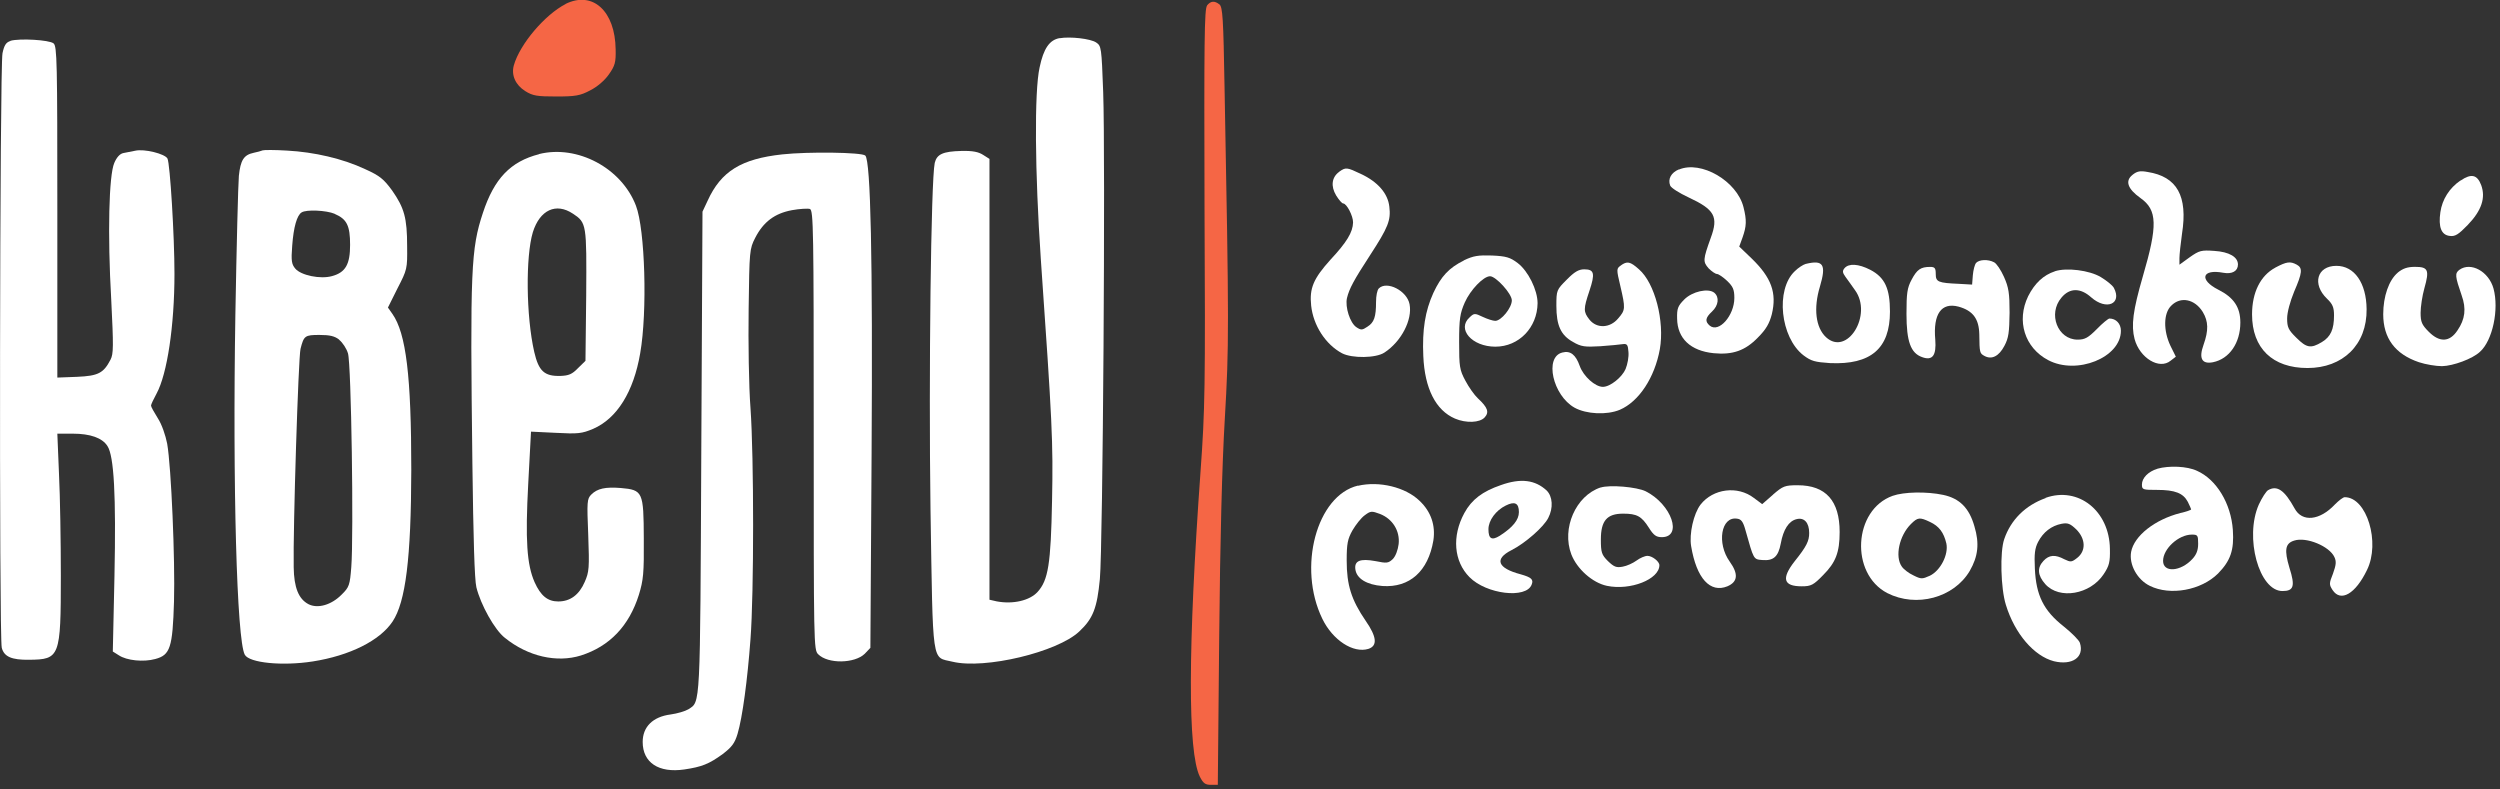 <?xml version="1.0" encoding="UTF-8"?> <svg xmlns="http://www.w3.org/2000/svg" width="380" height="120" viewBox="0 0 380 120" fill="none"><rect x="0" y="0" width="380" height="120" fill="#333333" stroke="none"/> <g clip-path="url(#clip0_614_262)"> <path d="M85.975 0.613C82.846 2.217 79.03 6.676 78.104 9.926C77.683 11.431 78.356 12.922 79.844 13.85C80.98 14.568 81.653 14.666 84.544 14.666C87.434 14.666 88.177 14.554 89.707 13.738C90.773 13.203 91.909 12.233 92.555 11.304C93.481 9.982 93.621 9.489 93.579 7.52C93.509 1.668 90.085 -1.441 85.961 0.599L85.975 0.613Z" fill="#F56645"></path> <path d="M183.48 0.846C183.059 1.31 183.017 6.375 183.087 31.443C183.227 58.973 183.157 62.321 182.484 71.633C180.562 98.404 180.52 114.258 182.371 118.042C182.877 119.041 183.185 119.294 184.041 119.294H185.107L185.318 96.8C185.458 82.128 185.753 70.592 186.174 63.601C186.819 52.6 186.819 49.815 186.131 13.268C185.949 2.801 185.851 1.057 185.346 0.663C184.602 0.086 184.027 0.129 183.452 0.846H183.48Z" fill="#F56645"></path> <path d="M161.048 5.796C159.519 6.077 158.621 7.371 158.018 10.255C157.204 13.927 157.302 26.137 158.2 39.318C159.94 64.232 160.094 67.13 159.912 76.091C159.729 85.727 159.337 88.189 157.709 89.975C156.503 91.298 153.963 91.874 151.508 91.41L150.4 91.157V24.154L149.446 23.549C148.73 23.085 147.846 22.902 146.135 22.944C143.329 23.014 142.403 23.436 142.08 24.759C141.505 27.502 141.154 56.987 141.434 77.272C141.827 101.623 141.575 99.794 144.788 100.582C149.698 101.764 160.74 99.119 164.051 95.982C166.155 94.013 166.758 92.409 167.179 88.02C167.642 83.026 168.035 23.689 167.684 13.983C167.432 7.202 167.404 6.991 166.618 6.457C165.762 5.88 162.662 5.528 161.062 5.81L161.048 5.796Z" fill="white"></path> <path d="M1.588 6.228C0.914 6.439 0.634 6.875 0.381 8.085C-0.04 9.97 -0.152 97.005 0.269 98.468C0.62 99.818 1.77 100.325 4.436 100.283C9.094 100.24 9.248 99.889 9.248 87.509C9.248 82.403 9.136 75.439 8.968 72.049L8.715 65.916H11.03C13.738 65.916 15.547 66.563 16.333 67.801C17.329 69.306 17.652 75.299 17.399 87.537L17.147 99.031L18.045 99.593C19.251 100.409 21.819 100.662 23.601 100.17C25.873 99.565 26.238 98.454 26.449 91.42C26.631 85.174 26.028 70.924 25.41 67.435C25.158 66.155 24.597 64.509 23.994 63.581C23.432 62.68 22.955 61.836 22.955 61.653C22.955 61.471 23.348 60.655 23.811 59.797C25.41 56.842 26.519 49.513 26.519 41.621C26.519 35.84 25.845 24.839 25.453 24.093C25.06 23.376 21.931 22.588 20.542 22.912C20.009 23.024 19.223 23.165 18.76 23.263C18.227 23.362 17.736 23.91 17.371 24.769C16.558 26.625 16.333 35.544 16.908 45.574C17.259 52.636 17.259 53.79 16.796 54.676C15.73 56.716 14.944 57.138 11.703 57.278L8.715 57.391V32.224C8.715 9.337 8.673 7.03 8.14 6.593C7.466 6.059 3.019 5.806 1.588 6.2V6.228Z" fill="white"></path> <path d="M51.544 51.643C52.078 52.065 52.681 52.993 52.891 53.711C53.396 55.244 53.775 81.41 53.396 86.192C53.186 88.936 53.074 89.259 51.937 90.371C50.366 91.974 48.275 92.551 46.886 91.834C45.385 91.046 44.684 89.302 44.642 86.221C44.529 80.439 45.357 54.231 45.68 53.022C46.185 51.024 46.353 50.911 48.57 50.911C50.141 50.911 50.885 51.094 51.558 51.629L51.544 51.643ZM50.871 32.511C52.723 33.299 53.214 34.298 53.214 37.224C53.214 40.15 52.54 41.402 50.478 41.965C48.696 42.471 45.736 41.852 44.88 40.825C44.319 40.15 44.235 39.643 44.417 37.322C44.628 34.509 45.133 32.722 45.848 32.286C46.564 31.822 49.594 31.963 50.871 32.497V32.511ZM39.871 22.875C39.689 22.945 39.086 23.128 38.553 23.227C37.051 23.55 36.56 24.338 36.308 26.73C36.196 27.982 35.957 37.477 35.775 47.901C35.354 73.715 35.985 97.236 37.206 99.514C37.879 100.766 42.93 101.259 47.532 100.541C53.186 99.655 57.745 97.362 59.668 94.478C61.66 91.482 62.488 84.87 62.516 71.45C62.516 57.171 61.73 50.672 59.639 47.704L58.966 46.748L60.425 43.821C61.884 40.994 61.926 40.853 61.884 37.435C61.884 33.116 61.449 31.611 59.611 28.966C58.335 27.222 57.731 26.715 55.515 25.717C52.105 24.113 47.784 23.114 43.617 22.889C41.766 22.776 40.096 22.776 39.886 22.861L39.871 22.875Z" fill="white"></path> <path d="M87.069 32.466C89.173 33.858 89.173 34.041 89.103 44.929L88.991 54.847L87.854 55.958C86.97 56.887 86.423 57.098 85.189 57.14C82.733 57.21 81.877 56.394 81.204 53.496C79.955 48.038 79.885 38.965 80.994 35.293C82.06 31.903 84.515 30.764 87.083 32.48L87.069 32.466ZM81.948 23.434C77.598 24.546 75.115 27.148 73.403 32.353C71.594 37.811 71.439 40.92 71.804 70.546C71.944 81.645 72.127 88.116 72.407 89.256C73.053 91.9 75.185 95.755 76.757 96.965C80.25 99.778 84.627 100.777 88.289 99.638C92.666 98.245 95.627 95.136 97.114 90.395C97.787 88.187 97.9 87.146 97.858 81.856C97.829 74.752 97.717 74.471 94.364 74.176C92.021 73.993 90.8 74.246 89.874 75.174C89.229 75.821 89.201 76.243 89.412 81.322C89.594 86.358 89.552 86.921 88.878 88.454C88.023 90.423 86.676 91.422 84.852 91.422C83.252 91.422 82.186 90.564 81.26 88.496C80.082 85.823 79.829 82.11 80.292 73.5L80.713 65.609L84.487 65.791C87.868 65.974 88.444 65.904 90.155 65.186C93.789 63.611 96.314 59.545 97.31 53.693C98.419 47.377 98.054 34.885 96.665 31.27C94.49 25.558 87.77 21.957 81.92 23.42L81.948 23.434Z" fill="white"></path> <path d="M118.929 23.464C112.671 24.139 109.599 26.038 107.565 30.498L106.779 32.172L106.596 68.761C106.414 108.023 106.484 106.602 104.632 107.812C104.169 108.094 102.963 108.459 101.925 108.6C99.217 108.952 97.688 110.485 97.688 112.778C97.688 115.915 100.115 117.533 104.029 116.956C106.667 116.562 107.761 116.14 109.865 114.607C111.212 113.566 111.675 113.003 112.11 111.54C112.854 109.036 113.611 103.395 114.074 97.149C114.607 90.158 114.607 69.549 114.074 62.023C113.822 58.773 113.724 51.993 113.794 46.999C113.906 38.08 113.934 37.827 114.79 36.153C116.039 33.719 117.75 32.439 120.374 31.947C121.552 31.735 122.801 31.665 123.11 31.764C123.643 31.975 123.685 34.901 123.685 65.385C123.685 97.979 123.685 98.767 124.358 99.442C125.845 100.947 129.914 100.863 131.443 99.372L132.299 98.472L132.482 68.916C132.664 39.219 132.341 24.477 131.527 23.647C131.022 23.14 122.843 23.042 118.929 23.464Z" fill="white"></path> <path d="M255.189 25.748C254.01 26.241 253.477 27.211 253.87 28.21C254.01 28.562 255.259 29.35 256.648 29.997C260.632 31.854 261.236 32.923 260.029 36.172C258.851 39.464 258.823 39.773 259.706 40.786C260.169 41.251 260.745 41.645 260.983 41.645C261.194 41.645 261.909 42.109 262.512 42.685C263.41 43.544 263.621 44.008 263.621 45.288C263.621 47.961 261.264 50.648 259.875 49.494C259.131 48.847 259.201 48.312 260.226 47.356C261.222 46.427 261.362 45.175 260.576 44.5C259.65 43.755 257.223 44.289 255.989 45.541C255.034 46.512 254.88 46.892 254.922 48.439C254.964 51.435 256.957 53.334 260.478 53.686C263.368 53.968 265.29 53.292 267.212 51.295C268.461 50.043 268.952 49.157 269.317 47.764C270.103 44.514 269.247 42.193 266.258 39.295L264.364 37.48L264.869 36.088C265.473 34.372 265.515 33.485 265.01 31.488C264.014 27.521 258.57 24.341 255.189 25.776V25.748Z" fill="white"></path> <path d="M203.561 26.115C202.424 26.93 202.242 28.295 203.098 29.716C203.519 30.391 203.982 30.926 204.164 30.926C204.697 30.926 205.693 32.853 205.665 33.824C205.623 35.287 204.739 36.792 202.214 39.493C199.647 42.349 199.015 43.812 199.296 46.456C199.618 49.453 201.47 52.35 203.996 53.701C205.525 54.489 209.159 54.446 210.436 53.588C213.003 51.914 214.715 48.594 214.252 46.231C213.859 44.191 210.8 42.63 209.58 43.84C209.327 44.093 209.159 44.979 209.159 45.879C209.159 48.158 208.878 49.016 207.84 49.663C207.054 50.198 206.872 50.198 206.17 49.734C205.202 49.087 204.431 46.667 204.739 45.303C205.09 43.868 205.778 42.588 208.261 38.775C210.997 34.569 211.432 33.486 211.179 31.418C210.969 29.421 209.439 27.634 206.83 26.424C204.725 25.425 204.557 25.397 203.561 26.101V26.115Z" fill="white"></path> <path d="M324.147 26.575C322.968 27.503 323.403 28.713 325.353 30.105C327.921 31.92 327.991 34.241 325.704 42.035C324.203 47.212 323.922 49.462 324.455 51.53C325.241 54.428 328.229 56.243 329.941 54.822L330.727 54.217L329.913 52.571C328.804 50.25 328.847 47.605 330.025 46.466C331.456 45.003 333.617 45.467 334.823 47.422C335.679 48.857 335.721 50.208 334.936 52.416C334.192 54.484 334.683 55.385 336.367 55.061C338.864 54.555 340.533 52.135 340.533 49.026C340.533 46.705 339.537 45.214 337.18 44.032C334.22 42.527 334.683 40.853 337.924 41.458C339.285 41.711 340.169 41.205 340.169 40.206C340.169 39.066 338.85 38.279 336.577 38.138C334.613 37.997 334.304 38.068 332.845 39.095L331.274 40.234V39.235C331.274 38.701 331.456 37.027 331.667 35.522C332.564 29.81 330.923 26.842 326.433 26.139C325.297 25.927 324.834 26.026 324.161 26.561L324.147 26.575Z" fill="white"></path> <path d="M373.993 27.433C372.324 28.573 371.216 30.289 370.935 32.258C370.612 34.509 371.075 35.719 372.366 35.86C373.18 35.972 373.685 35.649 375.102 34.186C377.206 32.005 377.852 30.05 377.136 28.123C376.533 26.547 375.635 26.336 374.007 27.447L373.993 27.433Z" fill="white"></path> <path d="M222.502 39.598C220.257 40.709 219.051 41.989 217.872 44.522C216.624 47.265 216.161 50.12 216.343 54.13C216.553 59.053 218.237 62.373 221.155 63.625C222.825 64.343 224.929 64.272 225.673 63.442C226.388 62.654 226.136 61.937 224.635 60.544C224.101 60.052 223.246 58.828 222.741 57.872C221.857 56.226 221.787 55.733 221.787 51.977C221.787 48.446 221.927 47.63 222.642 45.985C223.498 44.057 225.49 41.989 226.487 41.989C227.37 41.989 229.798 44.634 229.798 45.661C229.798 46.772 228.198 48.77 227.272 48.77C226.921 48.77 226.066 48.489 225.378 48.165C224.172 47.588 224.059 47.588 223.386 48.235C221.394 50.022 223.737 52.695 227.3 52.695C230.864 52.695 233.67 49.797 233.712 46.083C233.712 44.086 232.281 41.188 230.681 39.978C229.545 39.12 228.942 38.937 226.795 38.838C224.691 38.768 223.947 38.881 222.488 39.584L222.502 39.598Z" fill="white"></path> <path d="M300.364 39.965C300.153 40.219 299.943 41.035 299.873 41.822L299.76 43.257L297.796 43.145C294.597 43.004 294.233 42.863 294.233 41.639C294.233 40.753 294.092 40.57 293.377 40.57C291.946 40.57 291.385 40.964 290.571 42.498C289.897 43.75 289.785 44.537 289.785 47.717C289.785 51.923 290.431 53.681 292.17 54.286C293.742 54.863 294.345 54.033 294.162 51.642C293.812 47.717 295.088 45.93 297.684 46.605C299.887 47.21 300.813 48.462 300.855 50.854C300.883 53.639 300.925 53.709 301.64 54.103C302.749 54.708 303.843 54.145 304.671 52.57C305.316 51.36 305.414 50.502 305.456 47.534C305.456 44.537 305.316 43.679 304.601 42.076C304.138 41.035 303.464 40.036 303.099 39.867C302.202 39.375 300.785 39.445 300.364 39.98V39.965Z" fill="white"></path> <path d="M246.361 40.36C245.688 40.824 245.688 40.937 246.291 43.469C247.077 46.859 247.077 47.112 245.969 48.392C244.72 49.898 242.7 49.968 241.591 48.575C240.665 47.394 240.665 46.972 241.591 44.214C242.475 41.57 242.335 40.937 240.806 40.937C239.95 40.937 239.304 41.331 238.14 42.512C236.611 44.046 236.569 44.116 236.569 46.479C236.569 49.476 237.242 50.939 239.094 51.98C240.343 52.697 240.876 52.767 243.261 52.627C244.748 52.514 246.319 52.374 246.712 52.303C247.315 52.233 247.456 52.416 247.526 53.513C247.596 54.23 247.386 55.37 247.091 56.087C246.558 57.339 244.748 58.802 243.64 58.802C242.461 58.802 240.679 57.199 240.118 55.623C239.515 53.907 238.687 53.26 237.48 53.583C234.703 54.259 236.021 60.111 239.332 61.968C241.142 62.966 244.243 63.107 246.207 62.291C249.125 61.039 251.51 57.396 252.296 53.077C253.04 48.829 251.552 43.047 249.125 40.937C247.778 39.727 247.315 39.657 246.347 40.36H246.361Z" fill="white"></path> <path d="M274.479 40.111C274.086 40.223 273.343 40.687 272.81 41.222C269.849 44.007 270.607 51.294 274.129 54.009C275.307 54.895 275.868 55.036 278.155 55.191C284.356 55.472 287.274 52.982 287.274 47.369C287.274 43.838 286.489 42.164 284.286 41.011C282.476 40.082 281.017 40.012 280.372 40.758C280.021 41.18 280.049 41.433 280.512 42.08C280.835 42.544 281.508 43.431 281.971 44.12C284.679 47.862 280.765 54.22 277.552 51.252C275.98 49.789 275.63 46.863 276.626 43.571C277.622 40.209 277.159 39.464 274.493 40.111H274.479Z" fill="white"></path> <path d="M345.834 40.69C343.589 41.9 342.312 44.446 342.312 47.794C342.312 52.928 345.413 55.939 350.744 55.939C356.076 55.939 359.794 52.436 359.724 46.978C359.681 43.011 357.872 40.408 355.136 40.408C352.175 40.408 351.404 43.194 353.705 45.403C354.561 46.218 354.771 46.725 354.771 47.935C354.771 50.073 354.266 51.184 352.919 52C351.25 52.999 350.604 52.9 349.033 51.325C347.826 50.143 347.644 49.721 347.644 48.399C347.644 47.47 348.107 45.796 348.71 44.333C349.959 41.45 350.029 40.732 349.103 40.226C348.107 39.691 347.574 39.761 345.82 40.69H345.834Z" fill="white"></path> <path d="M364.453 41.449C363.106 42.588 362.25 45.05 362.25 47.765C362.25 51.408 364.06 53.828 367.665 55.052C368.704 55.404 370.303 55.657 371.187 55.657C372.899 55.615 375.817 54.545 376.953 53.476C378.875 51.76 379.871 47.048 379.016 43.868C378.3 41.266 375.564 39.761 373.825 41.013C373.109 41.547 373.179 42.011 374.175 44.909C374.891 46.907 374.708 48.511 373.53 50.227C372.351 52.013 370.822 52.084 369.181 50.438C368.114 49.369 367.932 48.933 367.932 47.554C367.932 46.626 368.185 44.952 368.507 43.812C369.293 41.027 369.083 40.562 367.076 40.562C365.898 40.562 365.224 40.816 364.439 41.449H364.453Z" fill="white"></path> <path d="M312.333 41.243C310.593 41.819 309.274 43.057 308.278 45.027C306.468 48.769 307.745 52.848 311.309 54.733C315.686 57.054 322.378 54.339 322.378 50.274C322.378 49.205 321.635 48.417 320.639 48.417C320.456 48.417 319.572 49.134 318.716 50.021C317.398 51.343 316.907 51.624 315.798 51.624C312.768 51.624 311.239 47.7 313.343 45.238C314.592 43.733 316.233 43.733 317.861 45.196C320.176 47.235 322.589 46.194 321.312 43.761C321.102 43.367 320.204 42.649 319.32 42.115C317.58 41.074 314.129 40.652 312.347 41.228L312.333 41.243Z" fill="white"></path> <path d="M334.119 82.652C334.119 83.623 333.866 84.298 333.235 84.973C331.453 86.9 328.787 87.083 328.787 85.254C328.787 83.426 331.13 81.259 333.165 81.259C334.049 81.259 334.119 81.372 334.119 82.652ZM327.917 71.257C326.529 71.679 325.574 72.65 325.574 73.649C325.574 74.436 325.715 74.465 327.889 74.465C330.597 74.465 331.846 74.957 332.547 76.279C332.828 76.856 333.052 77.349 333.052 77.419C333.052 77.531 332.309 77.77 331.411 77.981C327.525 78.98 324.396 81.442 323.933 83.876C323.582 85.803 324.859 88.124 326.781 89.053C329.882 90.586 334.582 89.728 337.149 87.168C339.029 85.24 339.604 83.637 339.394 80.556C339.113 76.519 336.897 72.875 333.95 71.567C332.449 70.849 329.685 70.751 327.932 71.243L327.917 71.257Z" fill="white"></path> <path d="M230.873 77.84C230.873 79.022 229.947 80.161 227.954 81.441C226.748 82.187 226.243 81.906 226.243 80.443C226.243 79.12 227.351 77.587 228.88 76.841C230.227 76.166 230.873 76.448 230.873 77.84ZM228.137 73.733C225.317 74.703 223.689 75.941 222.581 77.981C220.659 81.512 220.982 85.338 223.367 87.73C225.934 90.332 231.981 91.049 232.809 88.869C233.132 88.081 232.781 87.758 231.139 87.293C227.618 86.365 227.085 84.972 229.75 83.622C231.813 82.581 234.661 80.091 235.334 78.726C236.12 77.221 236.008 75.449 235.082 74.548C233.342 72.945 231.167 72.649 228.137 73.733Z" fill="white"></path> <path d="M206.409 73.811C200.138 75.316 197.191 86.233 200.994 94.054C202.565 97.304 205.694 99.344 208.008 98.626C209.397 98.162 209.285 96.811 207.574 94.35C205.399 91.17 204.697 88.92 204.697 85.206C204.697 82.631 204.838 81.928 205.581 80.606C206.086 79.748 206.9 78.707 207.433 78.327C208.331 77.652 208.499 77.652 209.748 78.116C211.67 78.861 212.807 80.69 212.596 82.688C212.484 83.588 212.133 84.545 211.712 84.967C211.039 85.614 210.786 85.642 209.075 85.29C206.76 84.868 205.834 85.22 206.016 86.542C206.199 87.935 207.728 88.891 210.141 89.074C214.266 89.356 217.086 86.823 217.871 82.153C218.222 79.874 217.521 77.764 215.767 76.118C213.634 74.05 209.65 73.08 206.409 73.839V73.811Z" fill="white"></path> <path d="M243.29 74.094C239.516 75.346 237.341 80.312 238.843 84.265C239.698 86.473 242.041 88.583 244.258 89.048C247.822 89.793 252.227 88.049 252.227 85.911C252.227 85.334 251.119 84.49 250.417 84.49C250.024 84.49 249.281 84.813 248.748 85.207C248.214 85.601 247.288 86.023 246.643 86.136C245.675 86.319 245.324 86.164 244.398 85.278C243.444 84.321 243.332 83.955 243.332 82C243.332 79.144 244.258 78.075 246.713 78.075C248.818 78.075 249.519 78.469 250.628 80.213C251.343 81.353 251.736 81.648 252.592 81.648C255.791 81.648 254.093 76.682 250.165 74.685C248.804 74.01 244.679 73.658 243.29 74.108V74.094Z" fill="white"></path> <path d="M269.496 75.193L267.855 76.628L266.606 75.699C264.109 73.772 260.377 74.278 258.483 76.698C257.417 78.091 256.743 81.157 257.052 83.014C257.866 87.91 259.942 90.189 262.565 89.119C264.137 88.444 264.277 87.263 262.916 85.363C260.924 82.578 261.597 78.47 264.025 78.836C264.67 78.906 264.951 79.3 265.301 80.552C266.578 85.082 266.508 85.012 267.869 85.124C269.58 85.265 270.296 84.618 270.675 82.62C271.068 80.482 271.881 79.188 273.102 78.906C274.238 78.625 274.996 79.441 274.996 81.017C274.996 82.226 274.603 83.056 272.793 85.307C270.731 87.952 271.082 89.119 273.86 89.119C275.277 89.119 275.641 88.937 277.128 87.403C279.023 85.504 279.626 83.971 279.626 80.862C279.626 76.121 277.521 73.758 273.256 73.758C271.292 73.758 271.011 73.87 269.482 75.193H269.496Z" fill="white"></path> <path d="M344.769 74.49C344.447 74.673 343.815 75.672 343.338 76.698C341.136 81.692 343.38 89.838 346.93 89.838C348.642 89.838 348.894 89.12 347.996 86.307C347.183 83.591 347.351 82.593 348.712 82.171C350.564 81.566 354.085 83.029 354.829 84.675C355.152 85.35 355.081 85.885 354.618 87.179C354.015 88.684 354.015 88.853 354.548 89.683C355.797 91.582 358.042 90.26 359.781 86.644C361.844 82.466 359.753 75.573 356.4 75.573C356.148 75.573 355.516 76.066 354.899 76.684C352.584 79.146 349.918 79.399 348.782 77.289C347.253 74.504 346.116 73.716 344.755 74.504L344.769 74.49Z" fill="white"></path> <path d="M293.35 79.332C294.739 79.979 295.454 80.935 295.847 82.609C296.198 84.283 294.963 86.717 293.35 87.505C292.171 88.039 292.003 88.039 290.852 87.463C290.137 87.139 289.351 86.534 289.07 86.112C288.004 84.607 288.678 81.428 290.459 79.655C291.498 78.628 291.778 78.586 293.35 79.332ZM287.682 75.365C281.705 77.503 281.172 87.181 286.868 90.149C291.287 92.4 296.983 90.867 299.396 86.787C300.673 84.579 300.898 82.609 300.112 80.007C299.326 77.222 297.867 75.758 295.37 75.224C292.845 74.689 289.393 74.76 287.682 75.365Z" fill="white"></path> <path d="M310.941 75.707C307.841 76.818 305.638 79.026 304.642 81.952C303.968 83.88 304.109 89.45 304.894 91.94C306.241 96.329 309.173 99.72 312.19 100.507C314.968 101.183 316.848 99.903 316.146 97.722C316.034 97.328 314.898 96.189 313.649 95.19C310.618 92.798 309.482 90.477 309.3 86.44C309.187 84.189 309.3 83.331 309.791 82.374C310.576 80.869 311.825 79.913 313.354 79.617C314.308 79.434 314.673 79.589 315.599 80.475C317.016 81.896 317.1 83.725 315.739 84.794C314.883 85.469 314.743 85.469 313.775 85.005C312.386 84.26 311.46 84.33 310.604 85.258C309.608 86.327 309.72 87.467 310.885 88.789C313.018 91.181 317.718 90.365 319.752 87.284C320.608 86.004 320.748 85.427 320.706 83.43C320.636 77.648 315.894 73.892 310.913 75.678L310.941 75.707Z" fill="white"></path> </g> <defs> <clipPath id="clip0_614_262"> <rect width="379.325" height="119.278" fill="white"></rect> </clipPath> </defs> </svg> 